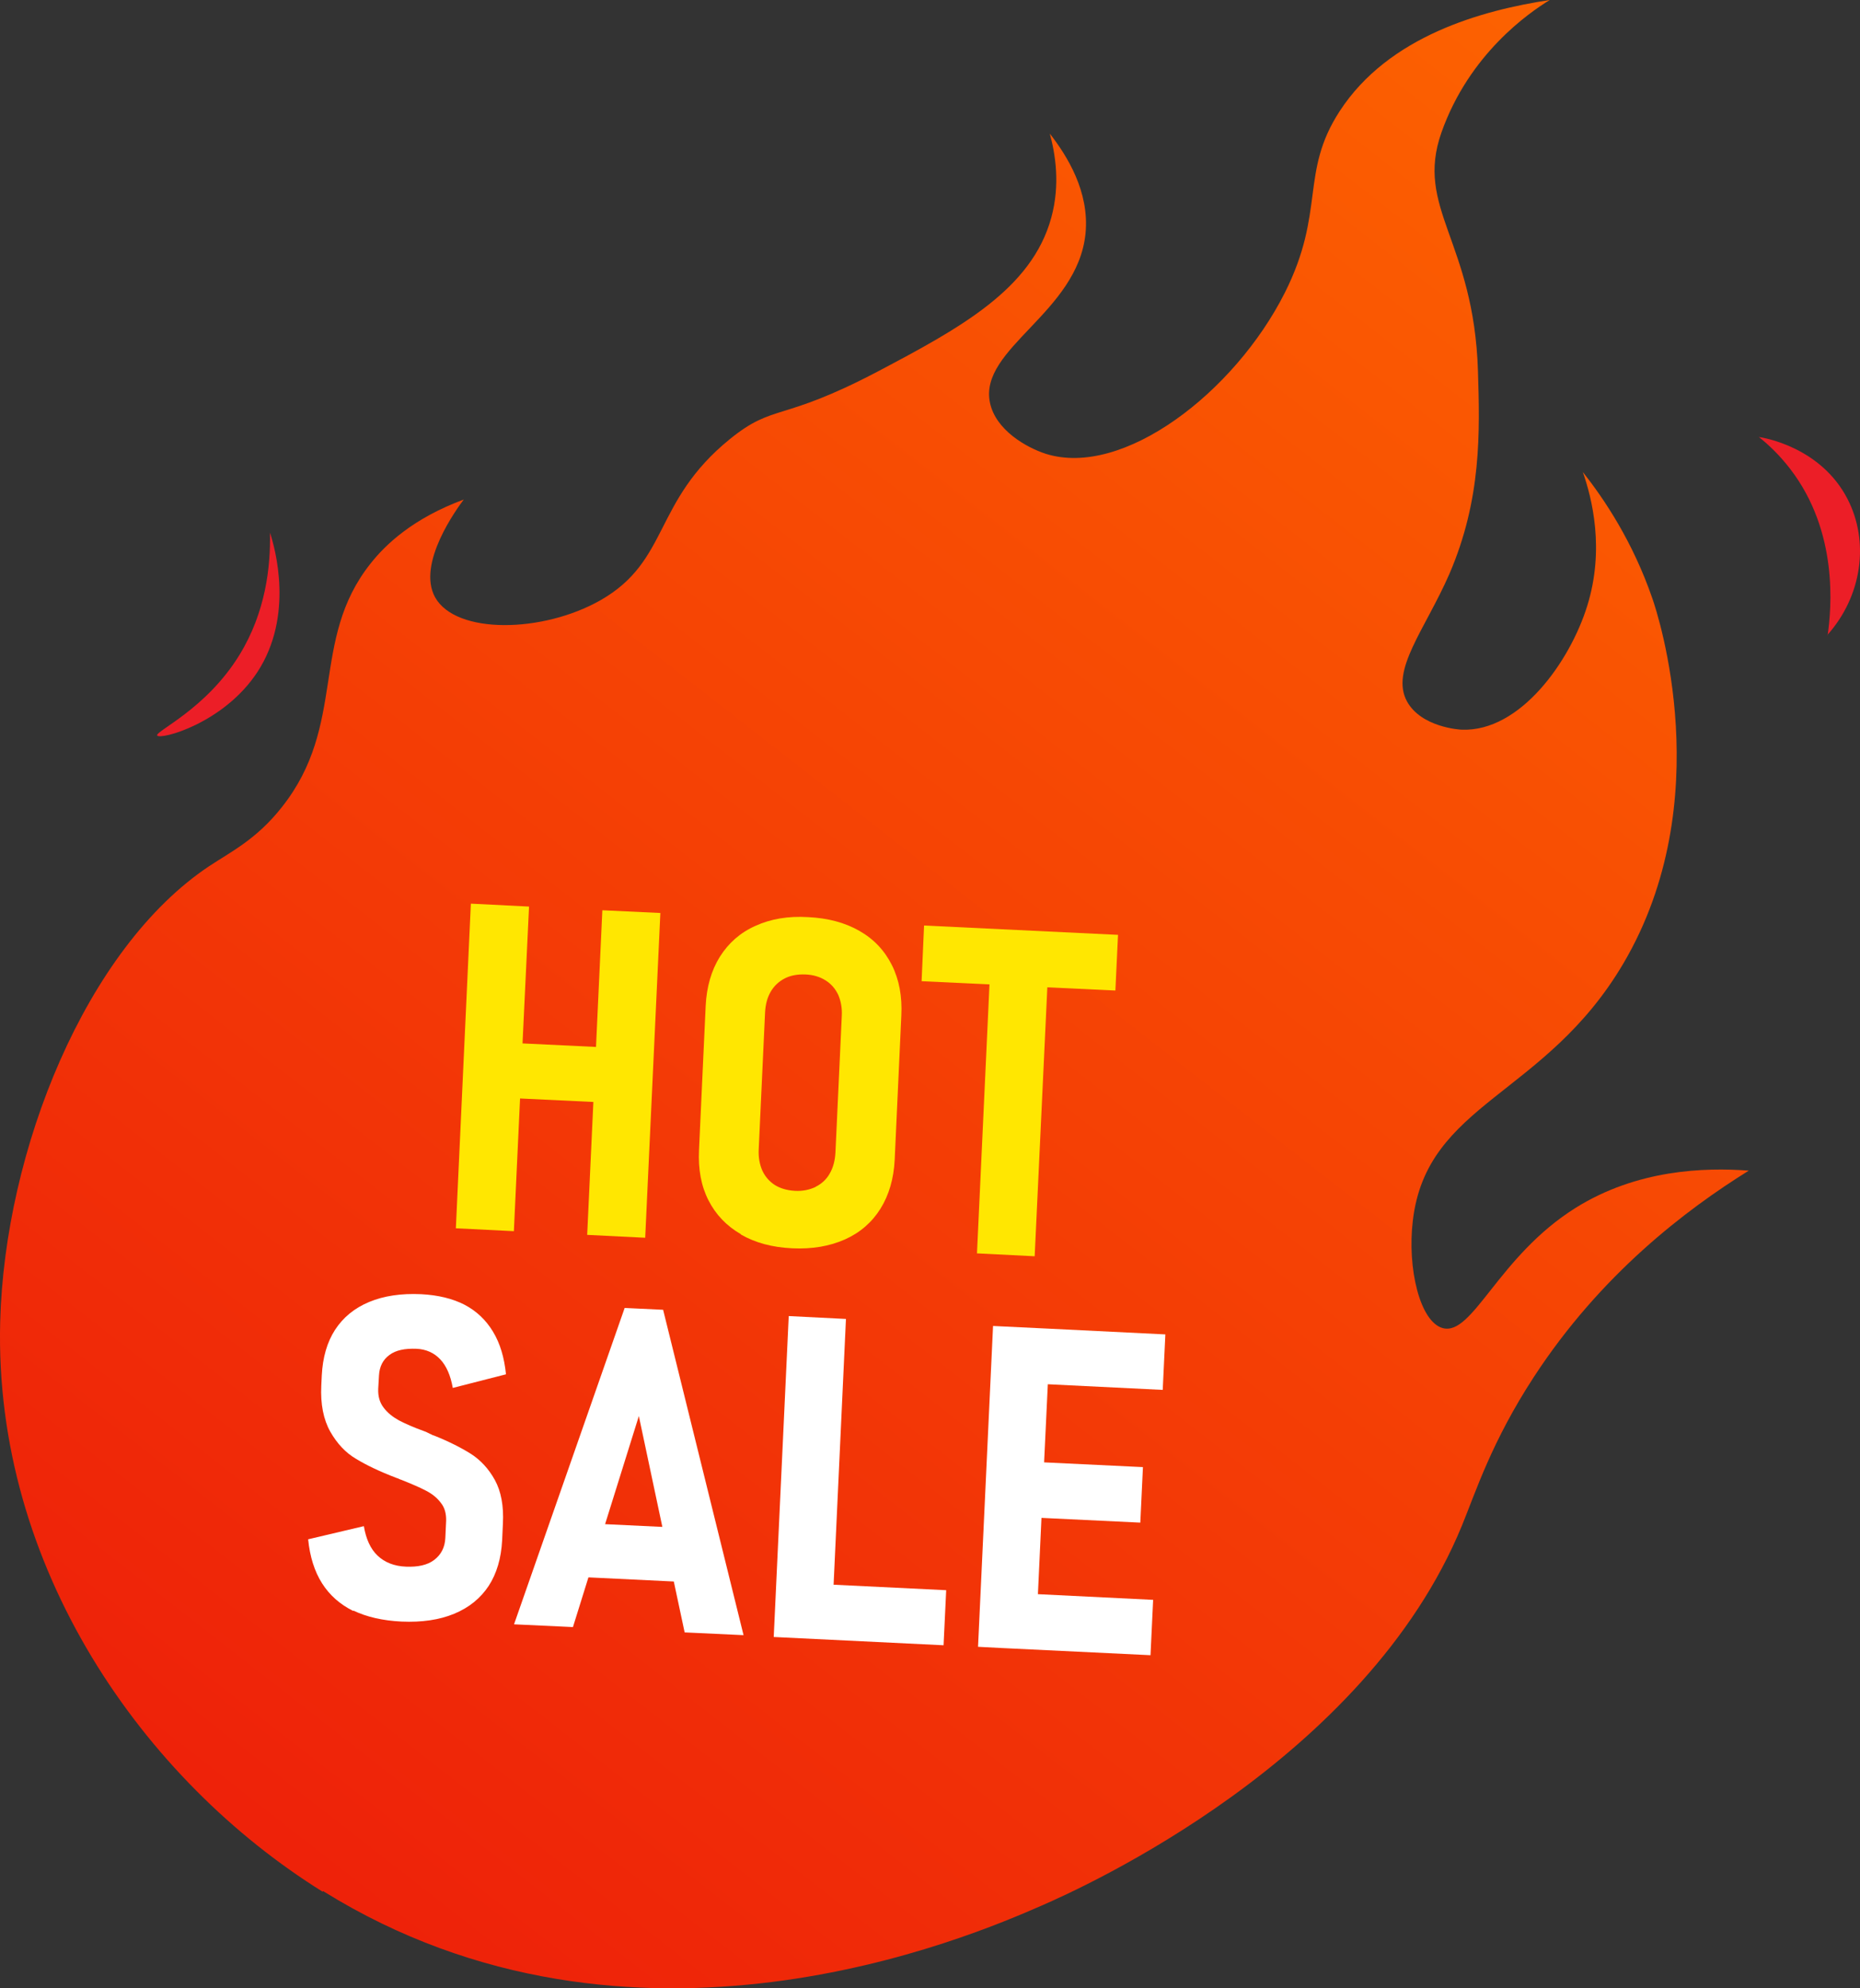 <svg width="58" height="62" viewBox="0 0 58 62" fill="none" xmlns="http://www.w3.org/2000/svg">
<rect x="0" y="0" width="58" height="62" fill="#333333" stroke="none"/>
<g id="Hot sale">
<g id="Vector">
<path d="M10.063 58.989C4.482 55.518 -0.196 48.886 0.006 41.214C0.146 35.864 2.678 29.566 6.527 27.006C7.212 26.553 7.998 26.171 8.784 25.175C10.839 22.59 9.648 19.973 11.553 17.575C12.03 16.969 12.889 16.159 14.461 15.577C14.254 15.853 12.986 17.575 13.569 18.628C14.22 19.787 16.921 19.744 18.73 18.714C20.886 17.479 20.355 15.648 22.752 13.698C24.142 12.568 24.334 13.179 27.358 11.591C29.934 10.232 32.167 9.021 32.78 6.794C33.069 5.745 32.905 4.787 32.736 4.167C33.277 4.859 33.976 5.979 33.85 7.276C33.605 9.755 30.513 10.866 30.87 12.559C31.048 13.407 31.994 13.951 32.611 14.151C35.018 14.909 38.495 12.239 40.063 9.131C41.341 6.589 40.526 5.388 41.775 3.466C43.304 1.116 46.222 0.319 48.325 0C47.674 0.401 45.817 1.678 44.949 4.129C44.114 6.499 45.962 7.5 46.087 11.572C46.145 13.469 46.203 15.562 45.195 17.899C44.432 19.644 43.347 20.898 43.873 21.87C44.317 22.681 45.527 22.753 45.581 22.753C47.413 22.824 48.962 20.607 49.492 18.9C50.047 17.126 49.642 15.534 49.357 14.719C50.027 15.567 50.915 16.888 51.527 18.666C51.691 19.134 53.611 24.965 50.621 30.043C48.175 34.196 44.49 34.377 44.056 38.062C43.878 39.55 44.278 41.224 44.992 41.414C45.928 41.662 46.719 39.173 49.135 37.662C51.045 36.47 53.143 36.398 54.532 36.503C52.569 37.724 49.916 39.736 47.828 42.94C46.516 44.952 46.019 46.516 45.59 47.565C42.585 54.898 33.793 58.85 32.476 59.423C30.281 60.381 19.719 64.963 10.077 58.97L10.063 58.979V58.989Z" fill="url(#paint0_linear_2774_57603)"/>
<path d="M18.585 32.646L16.294 32.536L16.497 28.269L14.683 28.178L14.215 38.301L16.024 38.391L16.217 34.253L18.503 34.362L18.31 38.506L20.119 38.596L20.592 28.469L18.783 28.384L18.585 32.646Z" fill="#FFE701"/>
<path d="M26.799 29.027C26.351 28.77 25.815 28.627 25.198 28.598C24.576 28.56 24.03 28.655 23.558 28.87C23.085 29.08 22.719 29.404 22.448 29.833C22.183 30.257 22.034 30.772 22.005 31.363L21.797 35.86C21.768 36.46 21.865 36.985 22.092 37.428C22.318 37.872 22.651 38.224 23.105 38.487V38.496C23.553 38.754 24.088 38.897 24.706 38.925C25.328 38.954 25.873 38.859 26.346 38.649C26.818 38.439 27.19 38.115 27.455 37.691C27.72 37.266 27.87 36.756 27.899 36.16L28.106 31.664C28.135 31.073 28.039 30.548 27.812 30.095C27.585 29.642 27.252 29.285 26.799 29.027ZM26.051 35.945C26.037 36.193 25.979 36.413 25.873 36.594C25.772 36.775 25.622 36.913 25.439 37.004L25.429 37.013C25.246 37.099 25.029 37.147 24.788 37.133C24.542 37.118 24.339 37.061 24.161 36.951C23.992 36.842 23.857 36.689 23.77 36.498C23.688 36.308 23.645 36.084 23.659 35.836L23.857 31.568C23.871 31.311 23.929 31.101 24.035 30.92C24.137 30.744 24.286 30.605 24.469 30.51C24.653 30.415 24.87 30.377 25.111 30.386C25.357 30.395 25.559 30.457 25.738 30.567C25.916 30.677 26.047 30.829 26.138 31.02C26.22 31.211 26.264 31.435 26.249 31.683L26.051 35.95V35.945Z" fill="#FFE701"/>
<path d="M34.863 29.151L28.815 28.86L28.738 30.596L30.855 30.696L30.465 39.083L32.264 39.173L32.659 30.787L34.781 30.887L34.863 29.151Z" fill="#FFE701"/>
<path d="M12.146 42.249C12.344 42.101 12.624 42.044 12.99 42.058C13.284 42.072 13.535 42.182 13.728 42.387C13.921 42.592 14.051 42.892 14.119 43.279L15.778 42.854C15.725 42.33 15.595 41.891 15.373 41.524C15.151 41.157 14.857 40.88 14.486 40.685C14.114 40.494 13.666 40.384 13.135 40.356C12.508 40.327 11.968 40.408 11.51 40.599C11.051 40.79 10.699 41.081 10.448 41.467C10.198 41.853 10.063 42.33 10.034 42.888L10.019 43.202C9.99 43.784 10.087 44.265 10.299 44.642C10.511 45.014 10.777 45.3 11.104 45.491C11.423 45.686 11.842 45.886 12.354 46.082L12.436 46.111C12.436 46.111 12.45 46.125 12.465 46.125C12.479 46.135 12.493 46.139 12.503 46.139C12.836 46.273 13.092 46.382 13.284 46.483C13.477 46.583 13.632 46.707 13.748 46.864C13.868 47.012 13.916 47.198 13.912 47.417L13.887 47.956C13.873 48.256 13.752 48.48 13.54 48.642C13.328 48.804 13.029 48.867 12.662 48.852C12.291 48.838 11.997 48.719 11.775 48.509C11.553 48.299 11.413 47.989 11.346 47.589L9.609 47.999C9.662 48.538 9.807 49 10.043 49.372C10.28 49.744 10.603 50.03 11.018 50.235V50.221C11.423 50.416 11.924 50.535 12.518 50.564C13.154 50.593 13.704 50.511 14.162 50.321C14.625 50.13 14.982 49.839 15.238 49.453C15.489 49.067 15.629 48.59 15.658 48.032L15.682 47.508C15.711 46.955 15.624 46.502 15.431 46.149C15.238 45.801 14.987 45.529 14.683 45.334C14.379 45.143 14.003 44.952 13.54 44.766C13.511 44.757 13.487 44.752 13.473 44.742C13.458 44.733 13.434 44.718 13.415 44.714C13.386 44.699 13.357 44.685 13.328 44.671C13.299 44.656 13.27 44.642 13.241 44.633C12.894 44.509 12.629 44.389 12.436 44.289C12.243 44.18 12.084 44.056 11.963 43.894C11.838 43.731 11.784 43.536 11.794 43.302L11.818 42.888C11.833 42.611 11.944 42.396 12.141 42.253L12.146 42.249Z" fill="white"/>
<path d="M19.477 40.79L16.029 50.65L17.866 50.736L18.349 49.186L21.011 49.315L21.349 50.902L23.186 50.988L20.678 40.842L19.473 40.785L19.477 40.79ZM18.87 47.522L19.921 44.156L20.654 47.612L18.87 47.527V47.522Z" fill="white"/>
<path d="M26.379 41.128L24.595 41.038L24.127 51.045L29.423 51.303L29.505 49.586L25.994 49.415L26.379 41.128Z" fill="white"/>
<path d="M36.257 43.34L36.339 41.61L32.751 41.433L30.966 41.347L30.498 51.351L31.232 51.389L35.876 51.613L35.958 49.887L32.365 49.71L32.476 47.331L35.558 47.479L35.64 45.748L32.558 45.6L32.674 43.164L36.257 43.34Z" fill="white"/>
<path d="M56.992 19.806C57.108 18.981 57.339 16.588 55.82 14.618C55.511 14.218 55.179 13.889 54.846 13.627C55.044 13.655 56.78 13.96 57.605 15.548C58.304 16.893 58.063 18.59 56.982 19.801L56.992 19.811V19.806Z" fill="#EC1E27"/>
<path d="M4.902 22.934C4.989 23.081 6.976 22.562 8.027 20.955C9.17 19.205 8.582 17.107 8.418 16.607C8.442 17.689 8.278 19.096 7.473 20.412C6.426 22.128 4.815 22.805 4.902 22.939V22.934Z" fill="#EC1E27"/>
</g>
</g>
<defs>
<linearGradient id="paint0_linear_2774_57603" x1="57.497" y1="3.128" x2="12.716" y2="60.564" gradientUnits="userSpaceOnUse">
<stop stop-color="#FD6500"/>
<stop offset="1" stop-color="#EE2209"/>
</linearGradient>
</defs>
</svg>
